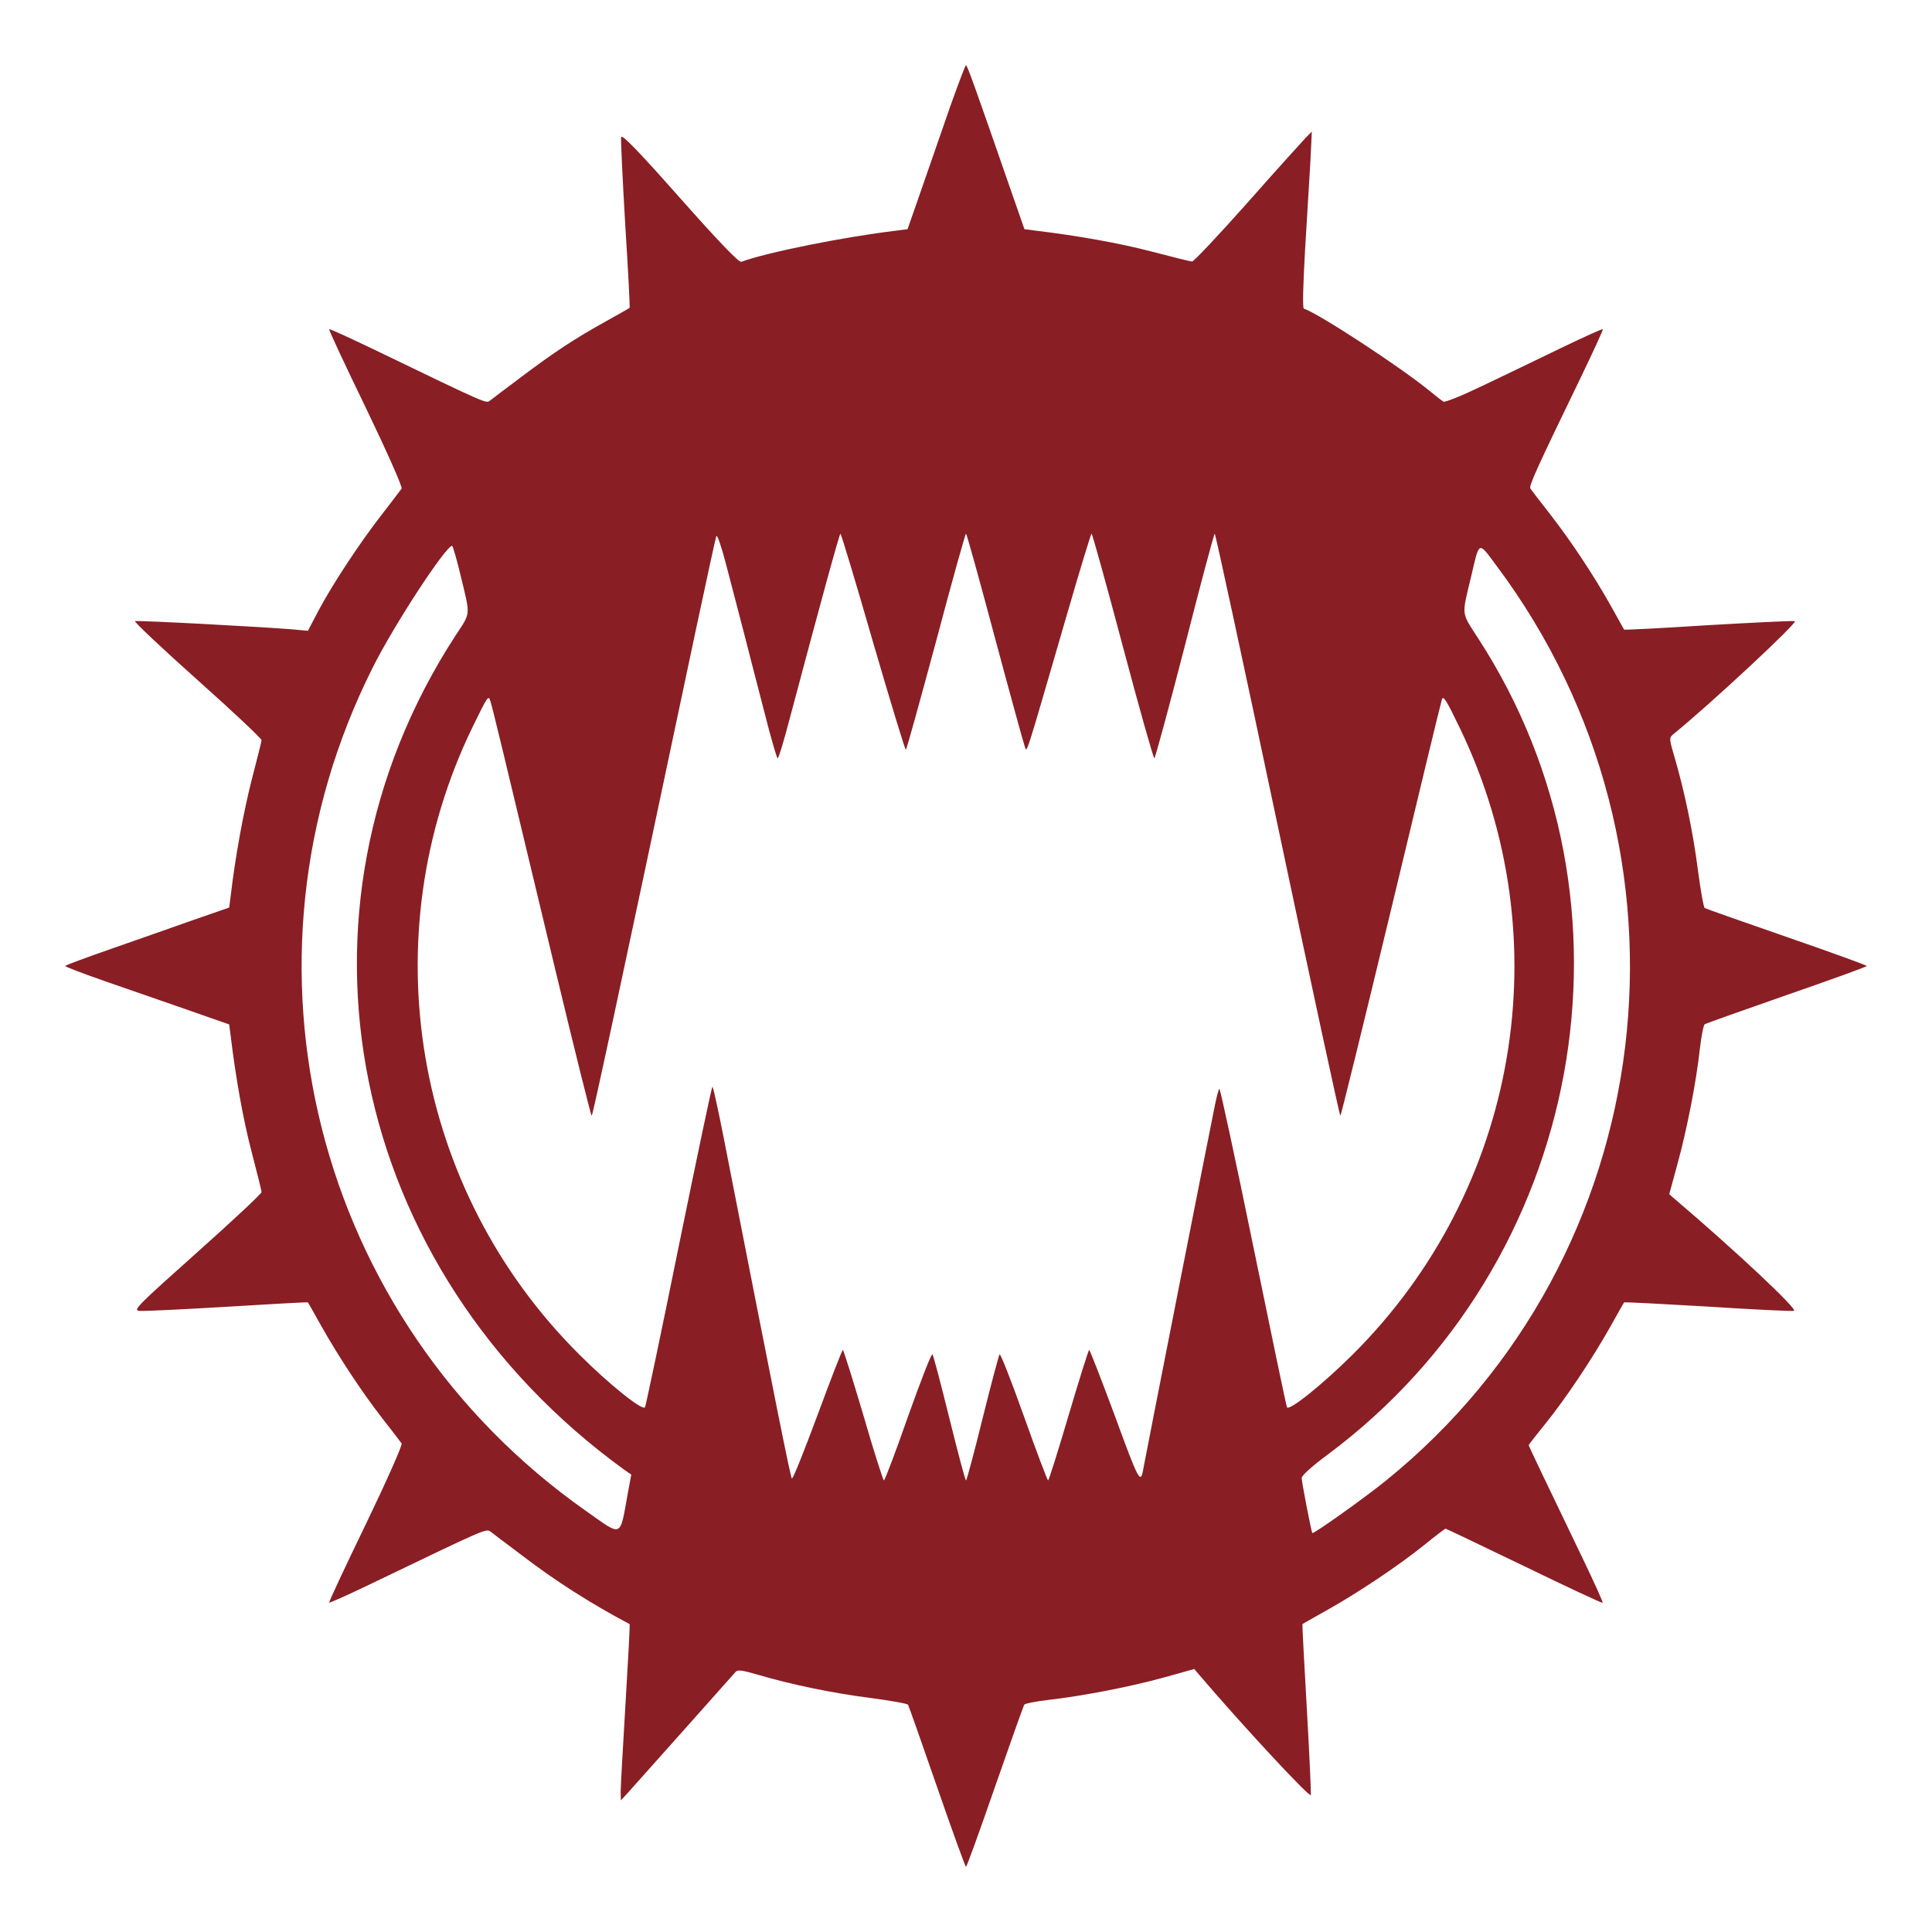 <svg version="1.0" width="800pt" height="800pt" viewBox="0 0 800 800"
   preserveAspectRatio="xMidYMid meet" id="svg8" xmlns="http://www.w3.org/2000/svg"
   xmlns:svg="http://www.w3.org/2000/svg">
   <g transform="translate(0,800) scale(0.1,-0.1)" fill="#8A1E25" stroke="none" id="g6">
      <path
         d="M3936 7563 c-32 -93 -85 -245 -118 -340 l-60 -172 -46 -6 c-219 -26 -541 -91 -642 -129 -10 -4 -89 78 -255 265 -176 199 -241 265 -243 251 -2 -11 6 -174 17 -363 12 -188 20 -343 18 -344 -1 -1 -45 -26 -97 -55 -132 -73 -216 -129 -349 -229 -63 -47 -122 -92 -131 -99 -18 -13 3 -23 -484 212 -98 47 -181 85 -183 83 -2 -3 66 -149 152 -326 86 -179 152 -327 148 -334 -4 -6 -40 -53 -80 -105 -90 -115 -205 -289 -264 -400 l-44 -84 -65 6 c-120 10 -640 38 -651 34 -5 -2 110 -111 258 -243 147 -131 267 -244 266 -250 0 -5 -19 -80 -41 -165 -34 -134 -68 -318 -87 -482 l-6 -46 -147 -51 c-81 -29 -234 -82 -339 -119 -106 -37 -193 -69 -193 -72 0 -3 73 -31 162 -62 90 -31 243 -84 340 -118 l177 -62 6 -46 c21 -175 52 -349 87 -482 22 -85 41 -160 41 -166 1 -6 -119 -118 -267 -250 -244 -218 -266 -239 -240 -242 16 -2 179 6 363 17 184 11 335 20 336 18 1 -1 26 -45 55 -97 74 -131 167 -272 253 -383 40 -51 76 -98 80 -104 4 -7 -62 -155 -148 -334 -86 -177 -154 -323 -152 -325 2 -2 83 34 180 81 468 225 469 226 488 213 9 -7 68 -52 131 -99 137 -105 286 -200 445 -284 2 -1 -6 -150 -17 -331 -11 -181 -20 -345 -20 -364 l1 -35 32 35 c67 75 432 484 442 496 8 11 26 9 94 -11 140 -41 309 -76 466 -96 82 -11 152 -23 155 -28 3 -5 57 -158 120 -340 63 -182 117 -331 120 -331 3 0 57 149 120 331 63 181 118 335 121 340 3 5 48 14 100 20 140 16 338 54 479 93 l125 35 18 -21 c177 -208 463 -516 465 -501 1 10 -6 173 -17 363 -11 189 -19 345 -18 345 1 1 45 26 97 55 131 73 298 185 403 269 48 39 90 71 93 71 2 0 149 -70 325 -155 177 -86 323 -154 325 -152 3 2 -35 85 -82 183 -152 316 -224 466 -224 470 0 2 32 43 71 91 83 103 194 269 269 403 29 52 54 96 55 97 1 2 154 -6 341 -17 186 -12 349 -20 362 -18 21 3 -245 252 -493 463 l-23 20 34 125 c39 142 78 340 93 479 6 52 15 97 20 100 5 3 159 58 340 121 182 63 331 117 331 120 0 3 -149 57 -331 120 -182 63 -335 117 -340 120 -5 3 -17 73 -28 155 -20 157 -55 325 -96 466 -24 81 -24 84 -6 99 152 123 520 466 503 468 -11 2 -174 -6 -363 -17 -188 -12 -343 -20 -344 -18 -1 1 -25 45 -54 97 -72 128 -166 270 -254 383 -40 51 -76 98 -80 104 -7 11 27 85 212 467 50 104 90 191 88 193 -2 2 -80 -33 -173 -78 -93 -45 -238 -115 -322 -155 -85 -41 -159 -71 -165 -67 -7 4 -35 26 -63 49 -124 100 -454 316 -515 336 -6 2 -3 102 5 243 8 132 18 296 22 365 l6 125 -25 -25 c-13 -14 -123 -135 -242 -270 -120 -135 -223 -244 -229 -243 -6 0 -81 19 -166 41 -133 35 -307 66 -482 87 l-46 6 -60 172 c-145 418 -177 507 -182 507 -3 0 -31 -75 -64 -167z m-857 -2178 c21 -82 60 -234 87 -337 26 -104 51 -188 54 -188 4 0 25 69 47 153 131 493 209 777 213 777 3 0 64 -202 135 -449 72 -247 133 -447 136 -446 3 2 59 204 125 449 65 245 121 446 124 446 3 0 56 -192 119 -428 63 -235 119 -438 124 -452 10 -28 -3 -67 174 542 54 186 100 338 103 338 3 0 61 -209 129 -465 68 -256 127 -465 131 -465 3 0 60 209 126 465 65 256 121 465 124 465 3 0 120 -542 260 -1205 140 -663 257 -1205 260 -1205 3 0 97 384 210 853 112 468 207 861 211 872 6 16 21 -10 74 -120 421 -874 243 -1911 -445 -2595 -124 -123 -262 -234 -271 -217 -3 6 -66 308 -140 669 -74 361 -137 654 -140 650 -3 -4 -11 -32 -17 -62 -20 -96 -291 -1473 -298 -1513 -11 -65 -18 -52 -119 224 -55 148 -102 269 -105 269 -3 0 -41 -122 -85 -270 -44 -149 -82 -270 -85 -270 -3 0 -48 119 -100 265 -52 146 -97 261 -101 257 -3 -4 -35 -123 -70 -264 -35 -142 -66 -258 -69 -258 -3 0 -34 116 -69 258 -35 141 -66 260 -70 264 -4 5 -49 -111 -101 -257 -51 -146 -96 -265 -100 -265 -3 0 -42 121 -85 270 -44 148 -82 270 -85 270 -3 0 -50 -121 -105 -270 -55 -148 -102 -266 -106 -262 -6 6 -64 295 -282 1409 -23 117 -44 213 -47 213 -3 0 -65 -296 -139 -658 -73 -361 -137 -663 -140 -669 -9 -17 -147 93 -271 217 -688 683 -866 1730 -443 2600 63 129 66 134 74 105 10 -32 38 -148 270 -1117 79 -329 146 -598 149 -598 4 0 85 374 431 2010 44 206 82 382 85 390 4 8 21 -43 40 -115 19 -71 51 -197 73 -280z m-1170 225 c39 -162 41 -145 -23 -242 -745 -1146 -446 -2624 699 -3454 l29 -20 -13 -70 c-36 -196 -20 -189 -174 -81 -1125 791 -1499 2270 -883 3494 88 176 301 501 328 503 3 0 20 -58 37 -130z m4288 47 c887 -1186 685 -2862 -457 -3787 -90 -73 -301 -223 -306 -218 -4 5 -44 211 -44 228 0 10 44 50 108 97 1062 791 1337 2281 622 3381 -70 109 -68 89 -29 252 36 154 29 150 106 47z"
         id="path4" />
   </g>
</svg>